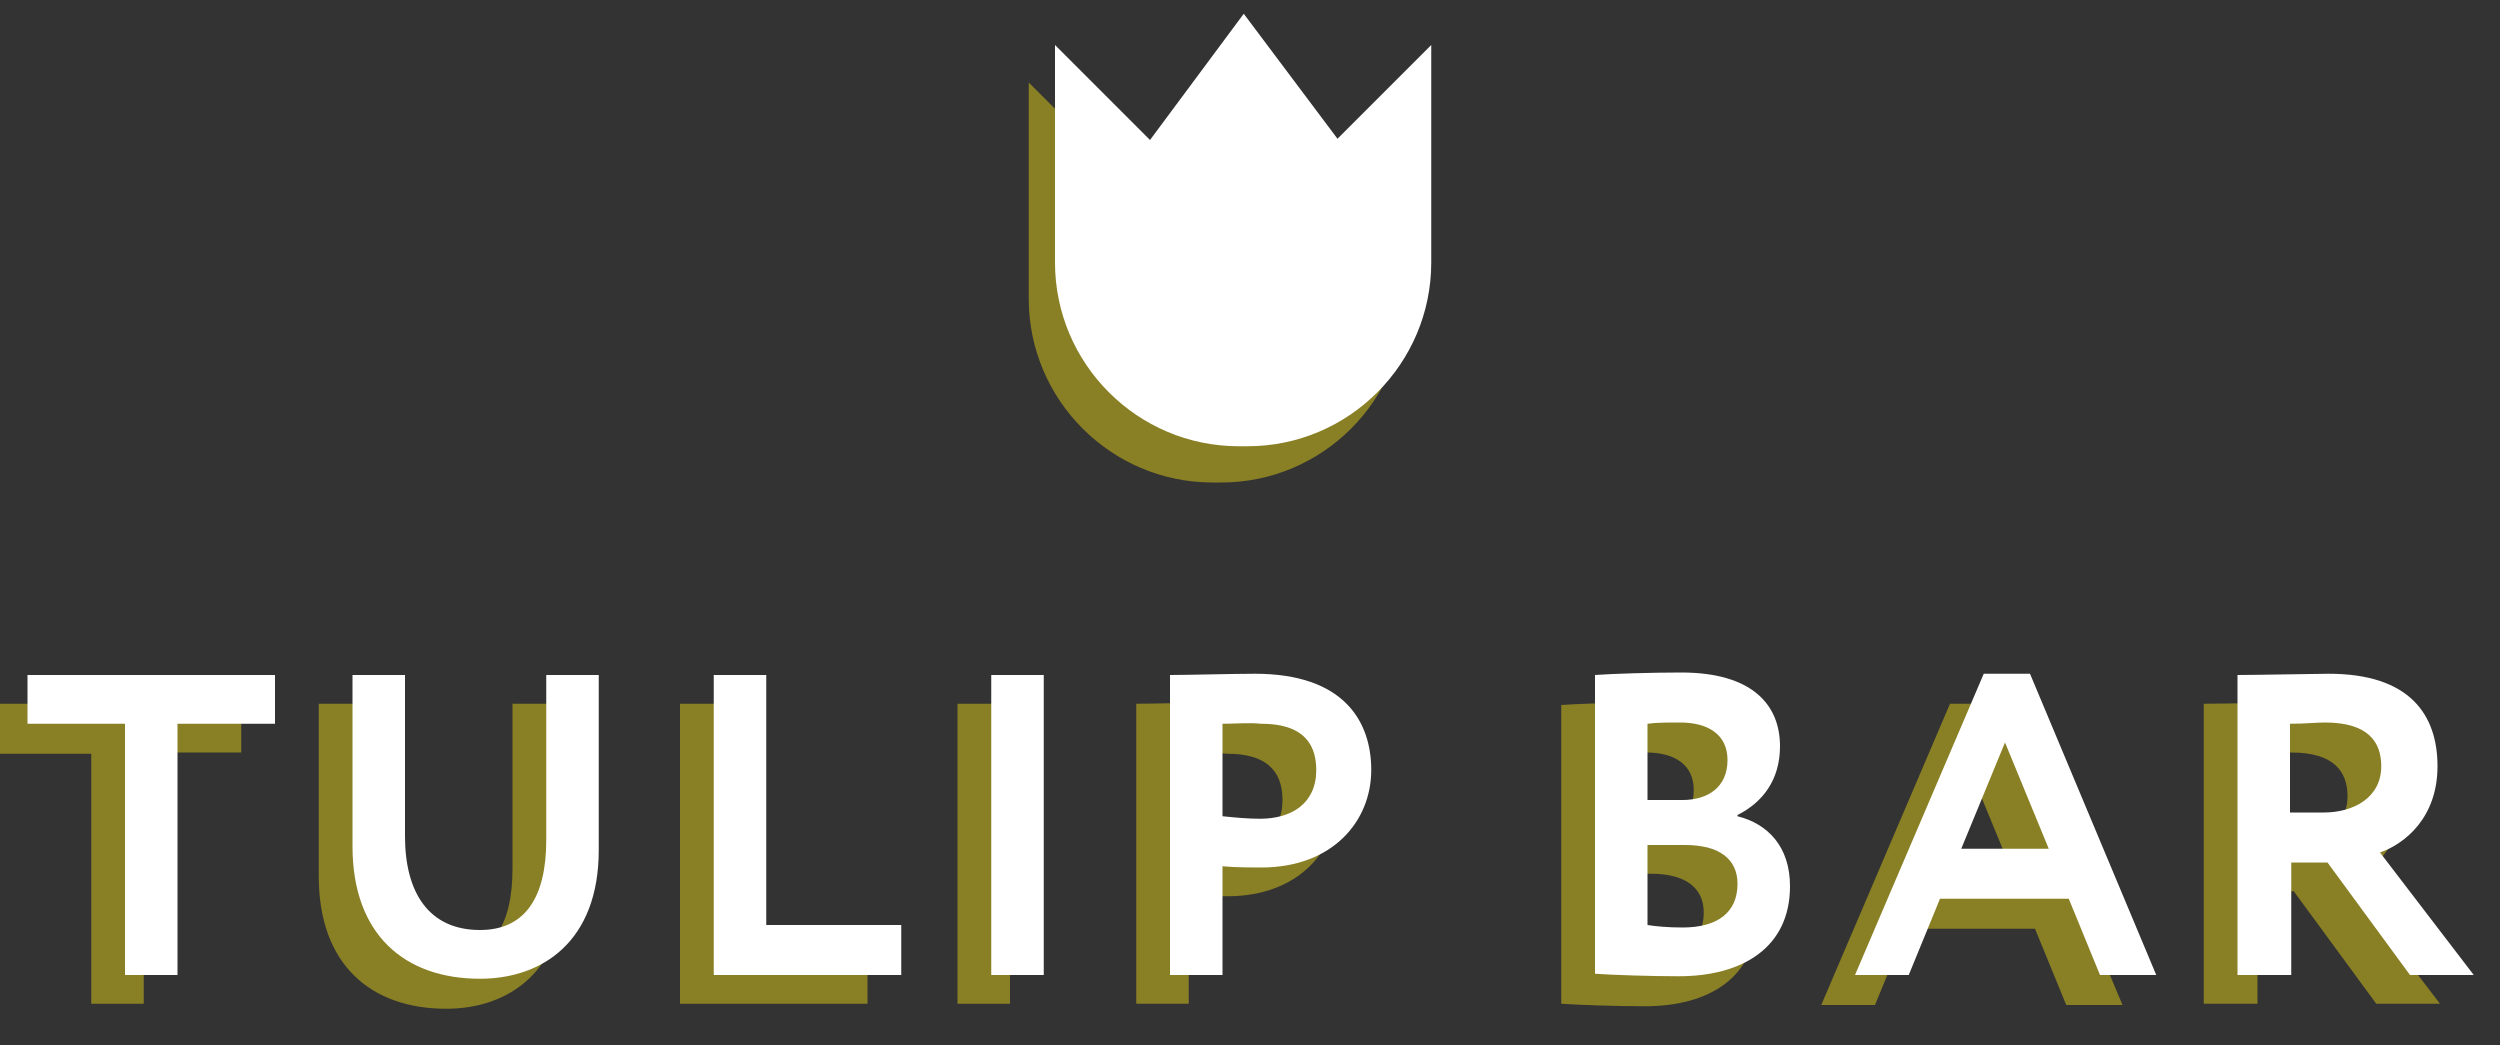<?xml version="1.0" encoding="utf-8"?>
<!-- Generator: Adobe Illustrator 21.0.2, SVG Export Plug-In . SVG Version: 6.00 Build 0)  -->
<svg version="1.1" id="Layer_1" xmlns="http://www.w3.org/2000/svg" xmlns:xlink="http://www.w3.org/1999/xlink" x="0px" y="0px"
	 viewBox="0 0 200 83.6" style="enable-background:new 0 0 200 83.6;" xml:space="preserve">
<rect x="0" y="0" width="200" height="83.6" fill="#333333" stroke="none"/>
<style type="text/css">
	.st0{fill:#897F24;}
	.st1{fill:#FFFFFF;}
</style>
<path class="st0" d="M89.9,14.2l-7.6-7.6v17.3c0,8.1,6.6,14.7,14.7,14.7h0.7c8.1,0,14.7-6.6,14.7-14.7V6.6l-7.5,7.5l-7.5-10
	L89.9,14.2z"/>
<path class="st1" d="M92,11.2l-7.6-7.6V21c0,8.1,6.6,14.7,14.7,14.7h0.7c8.1,0,14.7-6.6,14.7-14.7V3.6l-7.5,7.5l-7.5-10L92,11.2z"/>
<g>
	<path class="st0" d="M-0.5,56.3h19.8v3.9h-7.8v20.1H7.3V60.3h-7.8V56.3z"/>
	<path class="st0" d="M45.2,70.4c0,7.3-4.5,10.3-9.5,10.3c-6,0-10.2-3.5-10.2-10.6V56.3h4.2v12.9c0,4.5,1.9,7.5,6,7.5
		c3.6,0,5.3-2.6,5.3-7.2V56.3h4.2V70.4z"/>
	<path class="st0" d="M54.4,56.3h4.2v20.1h10.8v3.9h-15V56.3z"/>
	<path class="st0" d="M76.6,56.3h4.2v24h-4.2V56.3z"/>
	<path class="st0" d="M90.9,80.3v-24c1.3,0,5.1-0.1,6.8-0.1c7.1,0,9.3,3.8,9.3,7.7c0,4.1-3.1,7.8-8.8,7.8c-0.7,0-2.1,0-3.1-0.1v8.7
		H90.9z M95.1,60.3v7.4c1,0.1,2,0.2,3,0.2c2.5,0,4.5-1.2,4.5-3.9c0-2.5-1.5-3.7-4.4-3.7C97.2,60.2,96.2,60.2,95.1,60.3z"/>
	<path class="st0" d="M124.9,56.4c1.3-0.1,4.5-0.2,6.9-0.2c5.7,0,7.9,2.6,7.9,5.9c0,2.7-1.4,4.5-3.4,5.5v0.1
		c2.4,0.6,4.2,2.4,4.2,5.6c0,4.9-3.8,7.2-8.9,7.2c-2.2,0-5.3-0.1-6.7-0.2V56.4z M129.1,60.3v6.1h2.8c2,0,3.6-1,3.6-3.2
		c0-2-1.5-3-3.8-3C130.8,60.2,129.9,60.2,129.1,60.3z M129.1,70v6.3c0.6,0.1,1.6,0.2,2.8,0.2c2.8,0,4.4-1.2,4.4-3.5
		c0-2-1.5-3.1-4.2-3.1H129.1z"/>
	<path class="st0" d="M156,56.3h3.7l10.1,24.1h-4.5l-2.5-6.1h-10.3l-2.5,6.1h-4.3L156,56.3z M154.2,70.3h7l-3.5-8.5L154.2,70.3z"/>
	<path class="st0" d="M176.3,80.3v-24c1.3,0,6.6-0.1,7.3-0.1c6.5,0,8.7,3.3,8.7,7.4c0,4.1-2.6,6.2-4.6,6.9l7.5,9.8h-5.1l-6.6-9h-2.9
		v9H176.3z M180.5,60.3v7.1h2.7c2.4,0,4.6-1.2,4.6-3.7c0-1.9-1-3.5-4.5-3.5C182.6,60.2,181.7,60.2,180.5,60.3z"/>
</g>
<g>
	<path class="st1" d="M2.2,54H22v3.9h-7.8V78H10V57.9H2.2V54z"/>
	<path class="st1" d="M47.9,68c0,7.3-4.5,10.3-9.5,10.3c-6,0-10.2-3.5-10.2-10.6V54h4.2v12.9c0,4.5,1.9,7.5,6,7.5
		c3.6,0,5.3-2.6,5.3-7.2V54h4.2V68z"/>
	<path class="st1" d="M57.1,54h4.2V74h10.8V78h-15V54z"/>
	<path class="st1" d="M79.3,54h4.2v24h-4.2V54z"/>
	<path class="st1" d="M93.6,78V54c1.3,0,5.1-0.1,6.8-0.1c7.1,0,9.3,3.8,9.3,7.7c0,4.1-3.1,7.8-8.8,7.8c-0.7,0-2.1,0-3.1-0.1V78H93.6
		z M97.8,57.9v7.4c1,0.1,2,0.2,3,0.2c2.5,0,4.5-1.2,4.5-3.9c0-2.5-1.5-3.7-4.4-3.7C99.9,57.8,98.9,57.9,97.8,57.9z"/>
	<path class="st1" d="M127.6,54c1.3-0.1,4.5-0.2,6.9-0.2c5.7,0,7.9,2.6,7.9,5.9c0,2.7-1.4,4.5-3.4,5.5v0.1c2.4,0.6,4.2,2.4,4.2,5.6
		c0,4.9-3.8,7.2-8.9,7.2c-2.2,0-5.3-0.1-6.7-0.2V54z M131.8,57.9V64h2.8c2,0,3.6-1,3.6-3.2c0-2-1.5-3-3.8-3
		C133.5,57.8,132.5,57.8,131.8,57.9z M131.8,67.7V74c0.6,0.1,1.6,0.2,2.8,0.2c2.8,0,4.4-1.2,4.4-3.5c0-2-1.5-3.1-4.2-3.1H131.8z"/>
	<path class="st1" d="M158.7,53.9h3.7L172.5,78H168l-2.5-6.1h-10.3l-2.5,6.1h-4.3L158.7,53.9z M156.9,67.9h7l-3.5-8.5L156.9,67.9z"
		/>
	<path class="st1" d="M179,78V54c1.3,0,6.6-0.1,7.3-0.1c6.5,0,8.7,3.3,8.7,7.4c0,4.1-2.6,6.2-4.6,6.9l7.5,9.8h-5.1l-6.6-9h-2.9v9
		H179z M183.2,57.9V65h2.7c2.4,0,4.6-1.2,4.6-3.7c0-1.9-1-3.5-4.5-3.5C185.3,57.8,184.4,57.9,183.2,57.9z"/>
</g>
</svg>
